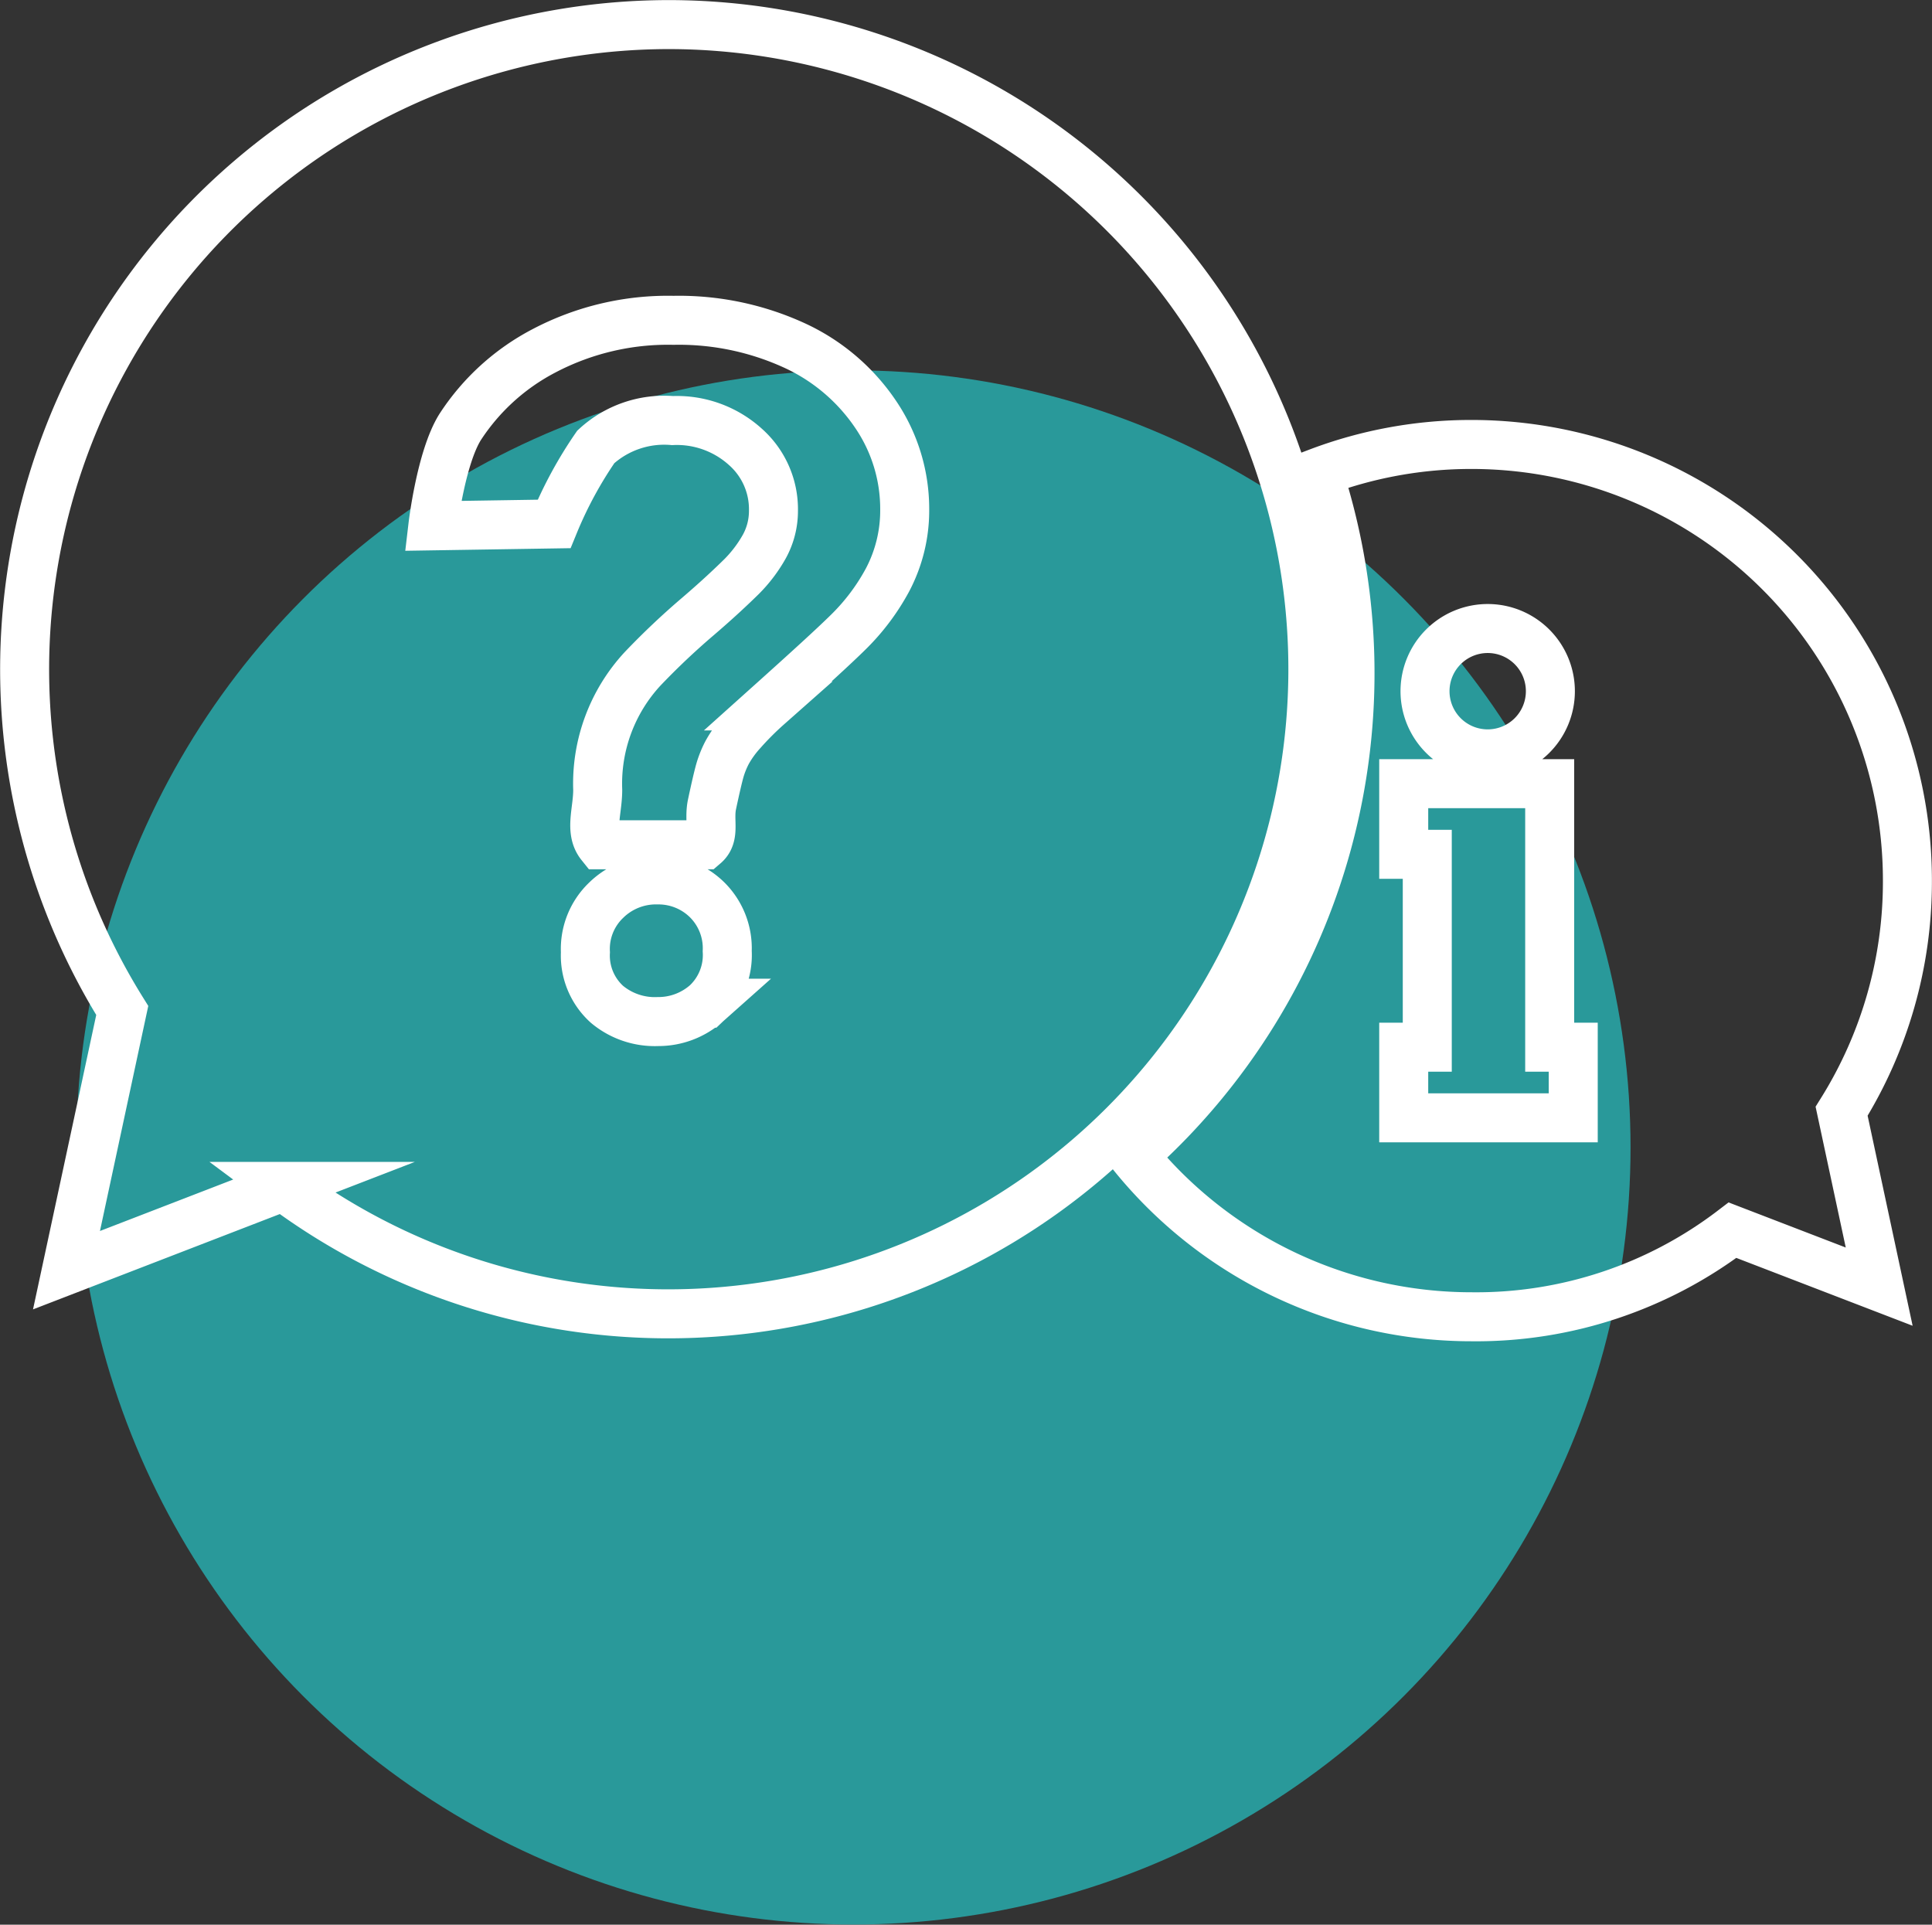 <svg xmlns="http://www.w3.org/2000/svg" viewBox="0 0 111.58 111.16"><rect x="0" y="0" width="111.58" height="111.16" fill="#333333" stroke="none"/><defs><style>.cls-1{fill:#29999a;}.cls-2{fill:none;stroke:#fff;stroke-miterlimit:10;stroke-width:2.83px;}</style></defs><g id="Layer_2" data-name="Layer 2"><g id="Layer_1-2" data-name="Layer 1"><circle class="cls-1" cx="49.29" cy="66.27" r="44.88"/><path class="cls-2" d="M110.16,50.85A25.18,25.18,0,0,0,85,25.67a24.91,24.91,0,0,0-8.88,1.62A37.26,37.26,0,0,1,65.45,66.74,25.15,25.15,0,0,0,85,76.05a24.41,24.41,0,0,0,15.06-5l8.47,3.26-2.17-10.13A25,25,0,0,0,110.16,50.85ZM85.92,36.3a3.62,3.62,0,1,1-3.62,3.61A3.62,3.62,0,0,1,85.92,36.3Zm4.94,28.26H81.07V60.48h1.36V49.34H81.07V45.26H89.5V60.48h1.36Z"/><path class="cls-2" d="M38.65,1.42A37.24,37.24,0,0,0,7.06,58.36l-3.22,15,12.53-4.84A37.23,37.23,0,1,0,38.65,1.42Zm2.16,56.52A4.19,4.19,0,0,1,38,59,4.31,4.31,0,0,1,35.05,58a3.79,3.79,0,0,1-1.24-3A3.89,3.89,0,0,1,35,52a4.11,4.11,0,0,1,3-1.18A4,4,0,0,1,40.87,52,3.94,3.94,0,0,1,42,54.93,3.83,3.83,0,0,1,40.81,57.94ZM51.26,33.49a12.58,12.58,0,0,1-2.25,3c-.86.85-2.42,2.27-4.66,4.28a17.3,17.3,0,0,0-1.49,1.49A6.28,6.28,0,0,0,42,43.45a5.57,5.57,0,0,0-.43,1.07c-.1.36-.25,1-.45,1.94s.2,1.79-.43,2.33h-6c-.65-.81-.17-1.95-.17-3.17a9.76,9.76,0,0,1,2.6-7,42.65,42.65,0,0,1,3.17-3c1.17-1,2-1.79,2.53-2.31a8,8,0,0,0,1.32-1.74,4.26,4.26,0,0,0,.53-2.08,4.81,4.81,0,0,0-1.63-3.69,5.9,5.9,0,0,0-4.2-1.51,5.83,5.83,0,0,0-4.43,1.52A23.6,23.6,0,0,0,32,30.26L25,30.37s.46-3.92,1.57-5.7a12.87,12.87,0,0,1,4.87-4.42,15.37,15.37,0,0,1,7.46-1.75,16,16,0,0,1,7,1.46,11.38,11.38,0,0,1,4.69,4,9.72,9.72,0,0,1,1.66,5.47A8.59,8.59,0,0,1,51.26,33.49Z"/></g></g></svg>